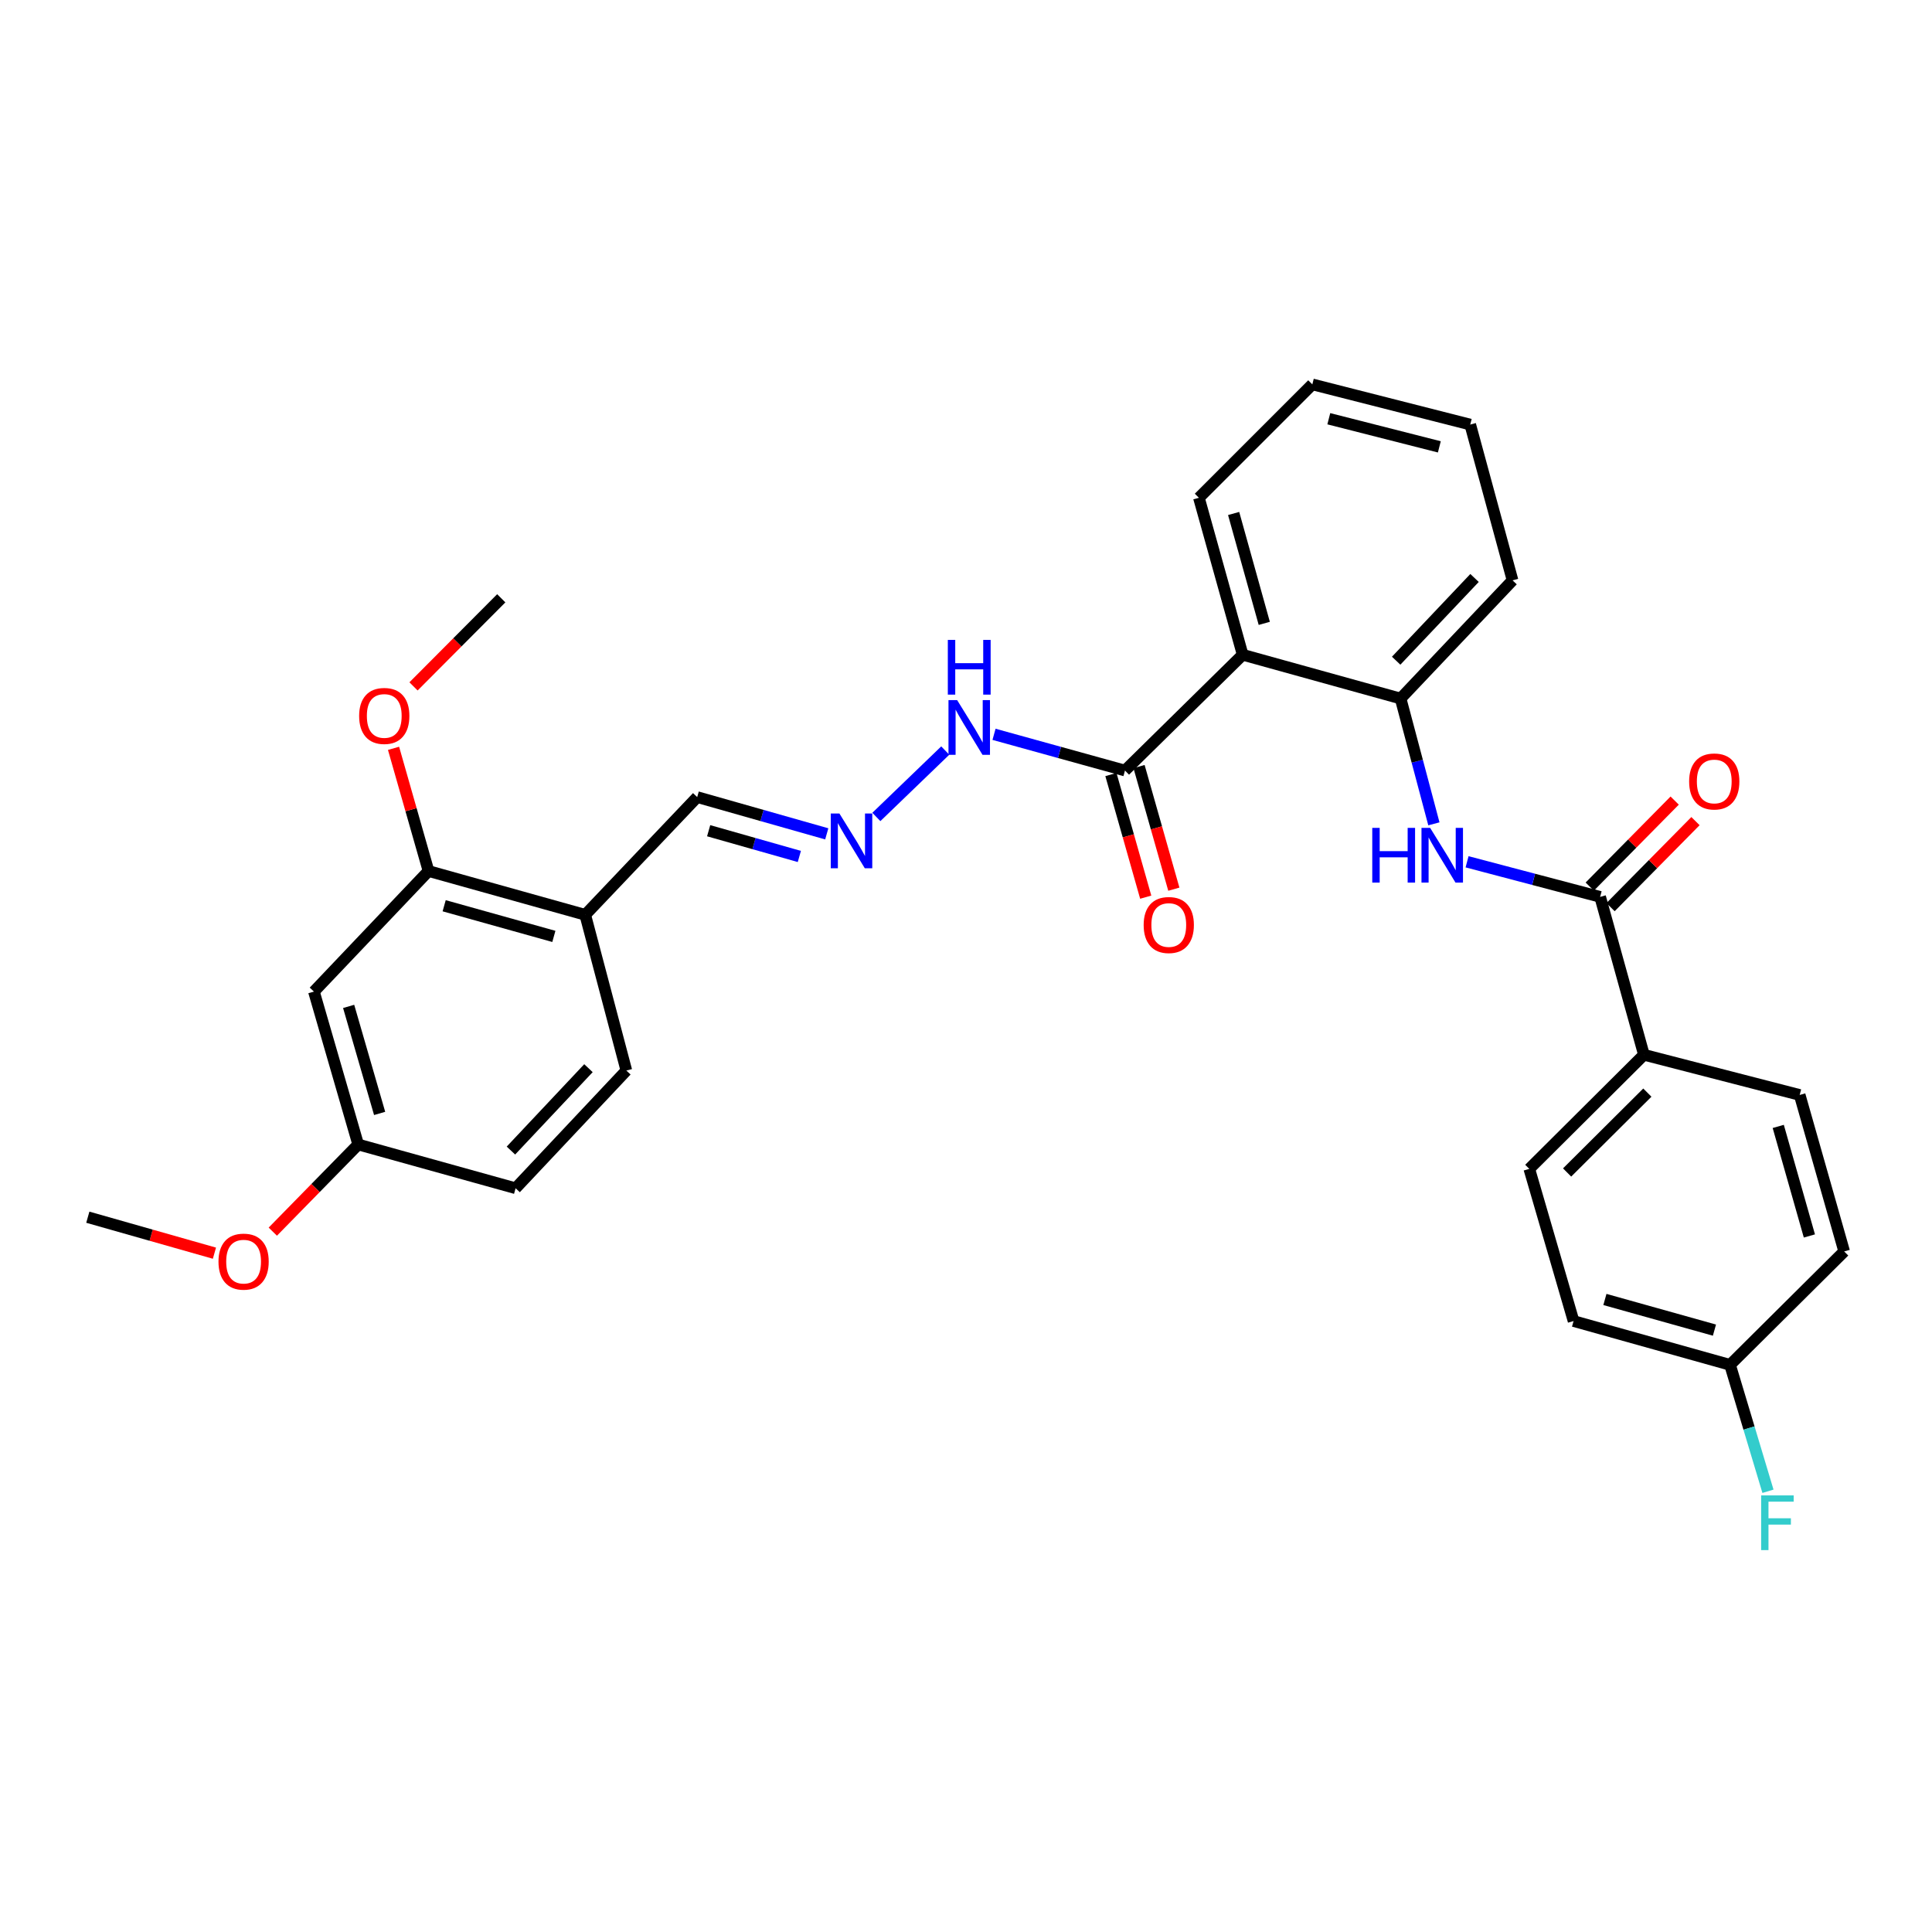 <?xml version='1.0' encoding='iso-8859-1'?>
<svg version='1.1' baseProfile='full'
              xmlns='http://www.w3.org/2000/svg'
                      xmlns:rdkit='http://www.rdkit.org/xml'
                      xmlns:xlink='http://www.w3.org/1999/xlink'
                  xml:space='preserve'
width='1000px' height='1000px' viewBox='0 0 1000 1000'>
<!-- END OF HEADER -->
<rect style='opacity:1.0;fill:#FFFFFF;stroke:none' width='1000' height='1000' x='0' y='0'> </rect>
<path class='bond-2' d='M 643.208,338.908 L 724.94,361.56' style='fill:none;fill-rule:evenodd;stroke:#000000;stroke-width:6px;stroke-linecap:butt;stroke-linejoin:miter;stroke-opacity:1' />
<path class='bond-3' d='M 643.208,338.908 L 582.287,398.837' style='fill:none;fill-rule:evenodd;stroke:#000000;stroke-width:6px;stroke-linecap:butt;stroke-linejoin:miter;stroke-opacity:1' />
<path class='bond-23' d='M 643.208,338.908 L 620.556,257.655' style='fill:none;fill-rule:evenodd;stroke:#000000;stroke-width:6px;stroke-linecap:butt;stroke-linejoin:miter;stroke-opacity:1' />
<path class='bond-23' d='M 654.384,322.657 L 638.527,265.78' style='fill:none;fill-rule:evenodd;stroke:#000000;stroke-width:6px;stroke-linecap:butt;stroke-linejoin:miter;stroke-opacity:1' />
<path class='bond-0' d='M 828.232,464.221 L 793.792,455.14' style='fill:none;fill-rule:evenodd;stroke:#000000;stroke-width:6px;stroke-linecap:butt;stroke-linejoin:miter;stroke-opacity:1' />
<path class='bond-0' d='M 793.792,455.14 L 759.353,446.059' style='fill:none;fill-rule:evenodd;stroke:#0000FF;stroke-width:6px;stroke-linecap:butt;stroke-linejoin:miter;stroke-opacity:1' />
<path class='bond-8' d='M 828.232,464.221 L 850.892,545.953' style='fill:none;fill-rule:evenodd;stroke:#000000;stroke-width:6px;stroke-linecap:butt;stroke-linejoin:miter;stroke-opacity:1' />
<path class='bond-10' d='M 833.615,469.536 L 855.596,447.274' style='fill:none;fill-rule:evenodd;stroke:#000000;stroke-width:6px;stroke-linecap:butt;stroke-linejoin:miter;stroke-opacity:1' />
<path class='bond-10' d='M 855.596,447.274 L 877.577,425.011' style='fill:none;fill-rule:evenodd;stroke:#FF0000;stroke-width:6px;stroke-linecap:butt;stroke-linejoin:miter;stroke-opacity:1' />
<path class='bond-10' d='M 822.849,458.906 L 844.83,436.644' style='fill:none;fill-rule:evenodd;stroke:#000000;stroke-width:6px;stroke-linecap:butt;stroke-linejoin:miter;stroke-opacity:1' />
<path class='bond-10' d='M 844.83,436.644 L 866.811,414.381' style='fill:none;fill-rule:evenodd;stroke:#FF0000;stroke-width:6px;stroke-linecap:butt;stroke-linejoin:miter;stroke-opacity:1' />
<path class='bond-1' d='M 742.178,426.412 L 733.559,393.986' style='fill:none;fill-rule:evenodd;stroke:#0000FF;stroke-width:6px;stroke-linecap:butt;stroke-linejoin:miter;stroke-opacity:1' />
<path class='bond-1' d='M 733.559,393.986 L 724.94,361.56' style='fill:none;fill-rule:evenodd;stroke:#000000;stroke-width:6px;stroke-linecap:butt;stroke-linejoin:miter;stroke-opacity:1' />
<path class='bond-25' d='M 724.94,361.56 L 782.894,300.387' style='fill:none;fill-rule:evenodd;stroke:#000000;stroke-width:6px;stroke-linecap:butt;stroke-linejoin:miter;stroke-opacity:1' />
<path class='bond-25' d='M 722.65,341.979 L 763.218,299.157' style='fill:none;fill-rule:evenodd;stroke:#000000;stroke-width:6px;stroke-linecap:butt;stroke-linejoin:miter;stroke-opacity:1' />
<path class='bond-9' d='M 582.287,398.837 L 548.395,389.458' style='fill:none;fill-rule:evenodd;stroke:#000000;stroke-width:6px;stroke-linecap:butt;stroke-linejoin:miter;stroke-opacity:1' />
<path class='bond-9' d='M 548.395,389.458 L 514.504,380.08' style='fill:none;fill-rule:evenodd;stroke:#0000FF;stroke-width:6px;stroke-linecap:butt;stroke-linejoin:miter;stroke-opacity:1' />
<path class='bond-11' d='M 575.01,400.902 L 584.017,432.638' style='fill:none;fill-rule:evenodd;stroke:#000000;stroke-width:6px;stroke-linecap:butt;stroke-linejoin:miter;stroke-opacity:1' />
<path class='bond-11' d='M 584.017,432.638 L 593.025,464.373' style='fill:none;fill-rule:evenodd;stroke:#FF0000;stroke-width:6px;stroke-linecap:butt;stroke-linejoin:miter;stroke-opacity:1' />
<path class='bond-11' d='M 589.564,396.771 L 598.572,428.507' style='fill:none;fill-rule:evenodd;stroke:#000000;stroke-width:6px;stroke-linecap:butt;stroke-linejoin:miter;stroke-opacity:1' />
<path class='bond-11' d='M 598.572,428.507 L 607.579,460.242' style='fill:none;fill-rule:evenodd;stroke:#FF0000;stroke-width:6px;stroke-linecap:butt;stroke-linejoin:miter;stroke-opacity:1' />
<path class='bond-4' d='M 221.804,450.84 L 302.915,473.509' style='fill:none;fill-rule:evenodd;stroke:#000000;stroke-width:6px;stroke-linecap:butt;stroke-linejoin:miter;stroke-opacity:1' />
<path class='bond-4' d='M 229.899,468.811 L 286.676,484.679' style='fill:none;fill-rule:evenodd;stroke:#000000;stroke-width:6px;stroke-linecap:butt;stroke-linejoin:miter;stroke-opacity:1' />
<path class='bond-7' d='M 221.804,450.84 L 162.489,513.249' style='fill:none;fill-rule:evenodd;stroke:#000000;stroke-width:6px;stroke-linecap:butt;stroke-linejoin:miter;stroke-opacity:1' />
<path class='bond-19' d='M 221.804,450.84 L 212.75,419.087' style='fill:none;fill-rule:evenodd;stroke:#000000;stroke-width:6px;stroke-linecap:butt;stroke-linejoin:miter;stroke-opacity:1' />
<path class='bond-19' d='M 212.75,419.087 L 203.696,387.335' style='fill:none;fill-rule:evenodd;stroke:#FF0000;stroke-width:6px;stroke-linecap:butt;stroke-linejoin:miter;stroke-opacity:1' />
<path class='bond-5' d='M 302.915,473.509 L 360.869,412.571' style='fill:none;fill-rule:evenodd;stroke:#000000;stroke-width:6px;stroke-linecap:butt;stroke-linejoin:miter;stroke-opacity:1' />
<path class='bond-13' d='M 302.915,473.509 L 324.205,554.115' style='fill:none;fill-rule:evenodd;stroke:#000000;stroke-width:6px;stroke-linecap:butt;stroke-linejoin:miter;stroke-opacity:1' />
<path class='bond-6' d='M 453.599,422.853 L 489.264,388.487' style='fill:none;fill-rule:evenodd;stroke:#0000FF;stroke-width:6px;stroke-linecap:butt;stroke-linejoin:miter;stroke-opacity:1' />
<path class='bond-12' d='M 427.928,431.603 L 394.398,422.087' style='fill:none;fill-rule:evenodd;stroke:#0000FF;stroke-width:6px;stroke-linecap:butt;stroke-linejoin:miter;stroke-opacity:1' />
<path class='bond-12' d='M 394.398,422.087 L 360.869,412.571' style='fill:none;fill-rule:evenodd;stroke:#000000;stroke-width:6px;stroke-linecap:butt;stroke-linejoin:miter;stroke-opacity:1' />
<path class='bond-12' d='M 413.738,443.303 L 390.267,436.641' style='fill:none;fill-rule:evenodd;stroke:#0000FF;stroke-width:6px;stroke-linecap:butt;stroke-linejoin:miter;stroke-opacity:1' />
<path class='bond-12' d='M 390.267,436.641 L 366.797,429.98' style='fill:none;fill-rule:evenodd;stroke:#000000;stroke-width:6px;stroke-linecap:butt;stroke-linejoin:miter;stroke-opacity:1' />
<path class='bond-32' d='M 162.489,513.249 L 185.401,592.384' style='fill:none;fill-rule:evenodd;stroke:#000000;stroke-width:6px;stroke-linecap:butt;stroke-linejoin:miter;stroke-opacity:1' />
<path class='bond-32' d='M 180.458,520.911 L 196.497,576.306' style='fill:none;fill-rule:evenodd;stroke:#000000;stroke-width:6px;stroke-linecap:butt;stroke-linejoin:miter;stroke-opacity:1' />
<path class='bond-14' d='M 850.892,545.953 L 791.56,605.008' style='fill:none;fill-rule:evenodd;stroke:#000000;stroke-width:6px;stroke-linecap:butt;stroke-linejoin:miter;stroke-opacity:1' />
<path class='bond-14' d='M 852.666,565.535 L 811.133,606.873' style='fill:none;fill-rule:evenodd;stroke:#000000;stroke-width:6px;stroke-linecap:butt;stroke-linejoin:miter;stroke-opacity:1' />
<path class='bond-15' d='M 850.892,545.953 L 931.515,566.748' style='fill:none;fill-rule:evenodd;stroke:#000000;stroke-width:6px;stroke-linecap:butt;stroke-linejoin:miter;stroke-opacity:1' />
<path class='bond-18' d='M 324.205,554.115 L 266.873,615.036' style='fill:none;fill-rule:evenodd;stroke:#000000;stroke-width:6px;stroke-linecap:butt;stroke-linejoin:miter;stroke-opacity:1' />
<path class='bond-18' d='M 304.587,552.884 L 264.455,595.529' style='fill:none;fill-rule:evenodd;stroke:#000000;stroke-width:6px;stroke-linecap:butt;stroke-linejoin:miter;stroke-opacity:1' />
<path class='bond-21' d='M 791.56,605.008 L 814.473,683.774' style='fill:none;fill-rule:evenodd;stroke:#000000;stroke-width:6px;stroke-linecap:butt;stroke-linejoin:miter;stroke-opacity:1' />
<path class='bond-20' d='M 931.515,566.748 L 954.545,647.74' style='fill:none;fill-rule:evenodd;stroke:#000000;stroke-width:6px;stroke-linecap:butt;stroke-linejoin:miter;stroke-opacity:1' />
<path class='bond-20' d='M 920.417,583.035 L 936.538,639.73' style='fill:none;fill-rule:evenodd;stroke:#000000;stroke-width:6px;stroke-linecap:butt;stroke-linejoin:miter;stroke-opacity:1' />
<path class='bond-16' d='M 185.401,592.384 L 266.873,615.036' style='fill:none;fill-rule:evenodd;stroke:#000000;stroke-width:6px;stroke-linecap:butt;stroke-linejoin:miter;stroke-opacity:1' />
<path class='bond-24' d='M 185.401,592.384 L 163.303,614.942' style='fill:none;fill-rule:evenodd;stroke:#000000;stroke-width:6px;stroke-linecap:butt;stroke-linejoin:miter;stroke-opacity:1' />
<path class='bond-24' d='M 163.303,614.942 L 141.205,637.501' style='fill:none;fill-rule:evenodd;stroke:#FF0000;stroke-width:6px;stroke-linecap:butt;stroke-linejoin:miter;stroke-opacity:1' />
<path class='bond-17' d='M 895.465,706.442 L 954.545,647.74' style='fill:none;fill-rule:evenodd;stroke:#000000;stroke-width:6px;stroke-linecap:butt;stroke-linejoin:miter;stroke-opacity:1' />
<path class='bond-22' d='M 895.465,706.442 L 905.28,739.162' style='fill:none;fill-rule:evenodd;stroke:#000000;stroke-width:6px;stroke-linecap:butt;stroke-linejoin:miter;stroke-opacity:1' />
<path class='bond-22' d='M 905.28,739.162 L 915.096,771.881' style='fill:none;fill-rule:evenodd;stroke:#33CCCC;stroke-width:6px;stroke-linecap:butt;stroke-linejoin:miter;stroke-opacity:1' />
<path class='bond-31' d='M 895.465,706.442 L 814.473,683.774' style='fill:none;fill-rule:evenodd;stroke:#000000;stroke-width:6px;stroke-linecap:butt;stroke-linejoin:miter;stroke-opacity:1' />
<path class='bond-31' d='M 887.394,688.473 L 830.699,672.604' style='fill:none;fill-rule:evenodd;stroke:#000000;stroke-width:6px;stroke-linecap:butt;stroke-linejoin:miter;stroke-opacity:1' />
<path class='bond-26' d='M 214.037,355.277 L 236.744,332.476' style='fill:none;fill-rule:evenodd;stroke:#FF0000;stroke-width:6px;stroke-linecap:butt;stroke-linejoin:miter;stroke-opacity:1' />
<path class='bond-26' d='M 236.744,332.476 L 259.451,309.674' style='fill:none;fill-rule:evenodd;stroke:#000000;stroke-width:6px;stroke-linecap:butt;stroke-linejoin:miter;stroke-opacity:1' />
<path class='bond-28' d='M 620.556,257.655 L 679.258,198.953' style='fill:none;fill-rule:evenodd;stroke:#000000;stroke-width:6px;stroke-linecap:butt;stroke-linejoin:miter;stroke-opacity:1' />
<path class='bond-27' d='M 110.99,648.645 L 78.222,639.334' style='fill:none;fill-rule:evenodd;stroke:#FF0000;stroke-width:6px;stroke-linecap:butt;stroke-linejoin:miter;stroke-opacity:1' />
<path class='bond-27' d='M 78.222,639.334 L 45.455,630.022' style='fill:none;fill-rule:evenodd;stroke:#000000;stroke-width:6px;stroke-linecap:butt;stroke-linejoin:miter;stroke-opacity:1' />
<path class='bond-30' d='M 782.894,300.387 L 760.99,219.755' style='fill:none;fill-rule:evenodd;stroke:#000000;stroke-width:6px;stroke-linecap:butt;stroke-linejoin:miter;stroke-opacity:1' />
<path class='bond-29' d='M 679.258,198.953 L 760.99,219.755' style='fill:none;fill-rule:evenodd;stroke:#000000;stroke-width:6px;stroke-linecap:butt;stroke-linejoin:miter;stroke-opacity:1' />
<path class='bond-29' d='M 687.786,216.735 L 744.999,231.297' style='fill:none;fill-rule:evenodd;stroke:#000000;stroke-width:6px;stroke-linecap:butt;stroke-linejoin:miter;stroke-opacity:1' />
<path  class='atom-2' d='M 710.28 428.51
L 714.12 428.51
L 714.12 440.55
L 728.6 440.55
L 728.6 428.51
L 732.44 428.51
L 732.44 456.83
L 728.6 456.83
L 728.6 443.75
L 714.12 443.75
L 714.12 456.83
L 710.28 456.83
L 710.28 428.51
' fill='#0000FF'/>
<path  class='atom-2' d='M 740.24 428.51
L 749.52 443.51
Q 750.44 444.99, 751.92 447.67
Q 753.4 450.35, 753.48 450.51
L 753.48 428.51
L 757.24 428.51
L 757.24 456.83
L 753.36 456.83
L 743.4 440.43
Q 742.24 438.51, 741 436.31
Q 739.8 434.11, 739.44 433.43
L 739.44 456.83
L 735.76 456.83
L 735.76 428.51
L 740.24 428.51
' fill='#0000FF'/>
<path  class='atom-7' d='M 434.483 421.08
L 443.763 436.08
Q 444.683 437.56, 446.163 440.24
Q 447.643 442.92, 447.723 443.08
L 447.723 421.08
L 451.483 421.08
L 451.483 449.4
L 447.603 449.4
L 437.643 433
Q 436.483 431.08, 435.243 428.88
Q 434.043 426.68, 433.683 426
L 433.683 449.4
L 430.003 449.4
L 430.003 421.08
L 434.483 421.08
' fill='#0000FF'/>
<path  class='atom-10' d='M 495.413 362.369
L 504.693 377.369
Q 505.613 378.849, 507.093 381.529
Q 508.573 384.209, 508.653 384.369
L 508.653 362.369
L 512.413 362.369
L 512.413 390.689
L 508.533 390.689
L 498.573 374.289
Q 497.413 372.369, 496.173 370.169
Q 494.973 367.969, 494.613 367.289
L 494.613 390.689
L 490.933 390.689
L 490.933 362.369
L 495.413 362.369
' fill='#0000FF'/>
<path  class='atom-10' d='M 490.593 331.217
L 494.433 331.217
L 494.433 343.257
L 508.913 343.257
L 508.913 331.217
L 512.753 331.217
L 512.753 359.537
L 508.913 359.537
L 508.913 346.457
L 494.433 346.457
L 494.433 359.537
L 490.593 359.537
L 490.593 331.217
' fill='#0000FF'/>
<path  class='atom-11' d='M 874.295 404.481
Q 874.295 397.681, 877.655 393.881
Q 881.015 390.081, 887.295 390.081
Q 893.575 390.081, 896.935 393.881
Q 900.295 397.681, 900.295 404.481
Q 900.295 411.361, 896.895 415.281
Q 893.495 419.161, 887.295 419.161
Q 881.055 419.161, 877.655 415.281
Q 874.295 411.401, 874.295 404.481
M 887.295 415.961
Q 891.615 415.961, 893.935 413.081
Q 896.295 410.161, 896.295 404.481
Q 896.295 398.921, 893.935 396.121
Q 891.615 393.281, 887.295 393.281
Q 882.975 393.281, 880.615 396.081
Q 878.295 398.881, 878.295 404.481
Q 878.295 410.201, 880.615 413.081
Q 882.975 415.961, 887.295 415.961
' fill='#FF0000'/>
<path  class='atom-12' d='M 591.956 478.783
Q 591.956 471.983, 595.316 468.183
Q 598.676 464.383, 604.956 464.383
Q 611.236 464.383, 614.596 468.183
Q 617.956 471.983, 617.956 478.783
Q 617.956 485.663, 614.556 489.583
Q 611.156 493.463, 604.956 493.463
Q 598.716 493.463, 595.316 489.583
Q 591.956 485.703, 591.956 478.783
M 604.956 490.263
Q 609.276 490.263, 611.596 487.383
Q 613.956 484.463, 613.956 478.783
Q 613.956 473.223, 611.596 470.423
Q 609.276 467.583, 604.956 467.583
Q 600.636 467.583, 598.276 470.383
Q 595.956 473.183, 595.956 478.783
Q 595.956 484.503, 598.276 487.383
Q 600.636 490.263, 604.956 490.263
' fill='#FF0000'/>
<path  class='atom-20' d='M 185.892 370.566
Q 185.892 363.766, 189.252 359.966
Q 192.612 356.166, 198.892 356.166
Q 205.172 356.166, 208.532 359.966
Q 211.892 363.766, 211.892 370.566
Q 211.892 377.446, 208.492 381.366
Q 205.092 385.246, 198.892 385.246
Q 192.652 385.246, 189.252 381.366
Q 185.892 377.486, 185.892 370.566
M 198.892 382.046
Q 203.212 382.046, 205.532 379.166
Q 207.892 376.246, 207.892 370.566
Q 207.892 365.006, 205.532 362.206
Q 203.212 359.366, 198.892 359.366
Q 194.572 359.366, 192.212 362.166
Q 189.892 364.966, 189.892 370.566
Q 189.892 376.286, 192.212 379.166
Q 194.572 382.046, 198.892 382.046
' fill='#FF0000'/>
<path  class='atom-23' d='M 911.563 774.015
L 928.403 774.015
L 928.403 777.255
L 915.363 777.255
L 915.363 785.855
L 926.963 785.855
L 926.963 789.135
L 915.363 789.135
L 915.363 802.335
L 911.563 802.335
L 911.563 774.015
' fill='#33CCCC'/>
<path  class='atom-25' d='M 113.086 653.015
Q 113.086 646.215, 116.446 642.415
Q 119.806 638.615, 126.086 638.615
Q 132.366 638.615, 135.726 642.415
Q 139.086 646.215, 139.086 653.015
Q 139.086 659.895, 135.686 663.815
Q 132.286 667.695, 126.086 667.695
Q 119.846 667.695, 116.446 663.815
Q 113.086 659.935, 113.086 653.015
M 126.086 664.495
Q 130.406 664.495, 132.726 661.615
Q 135.086 658.695, 135.086 653.015
Q 135.086 647.455, 132.726 644.655
Q 130.406 641.815, 126.086 641.815
Q 121.766 641.815, 119.406 644.615
Q 117.086 647.415, 117.086 653.015
Q 117.086 658.735, 119.406 661.615
Q 121.766 664.495, 126.086 664.495
' fill='#FF0000'/>
</svg>
